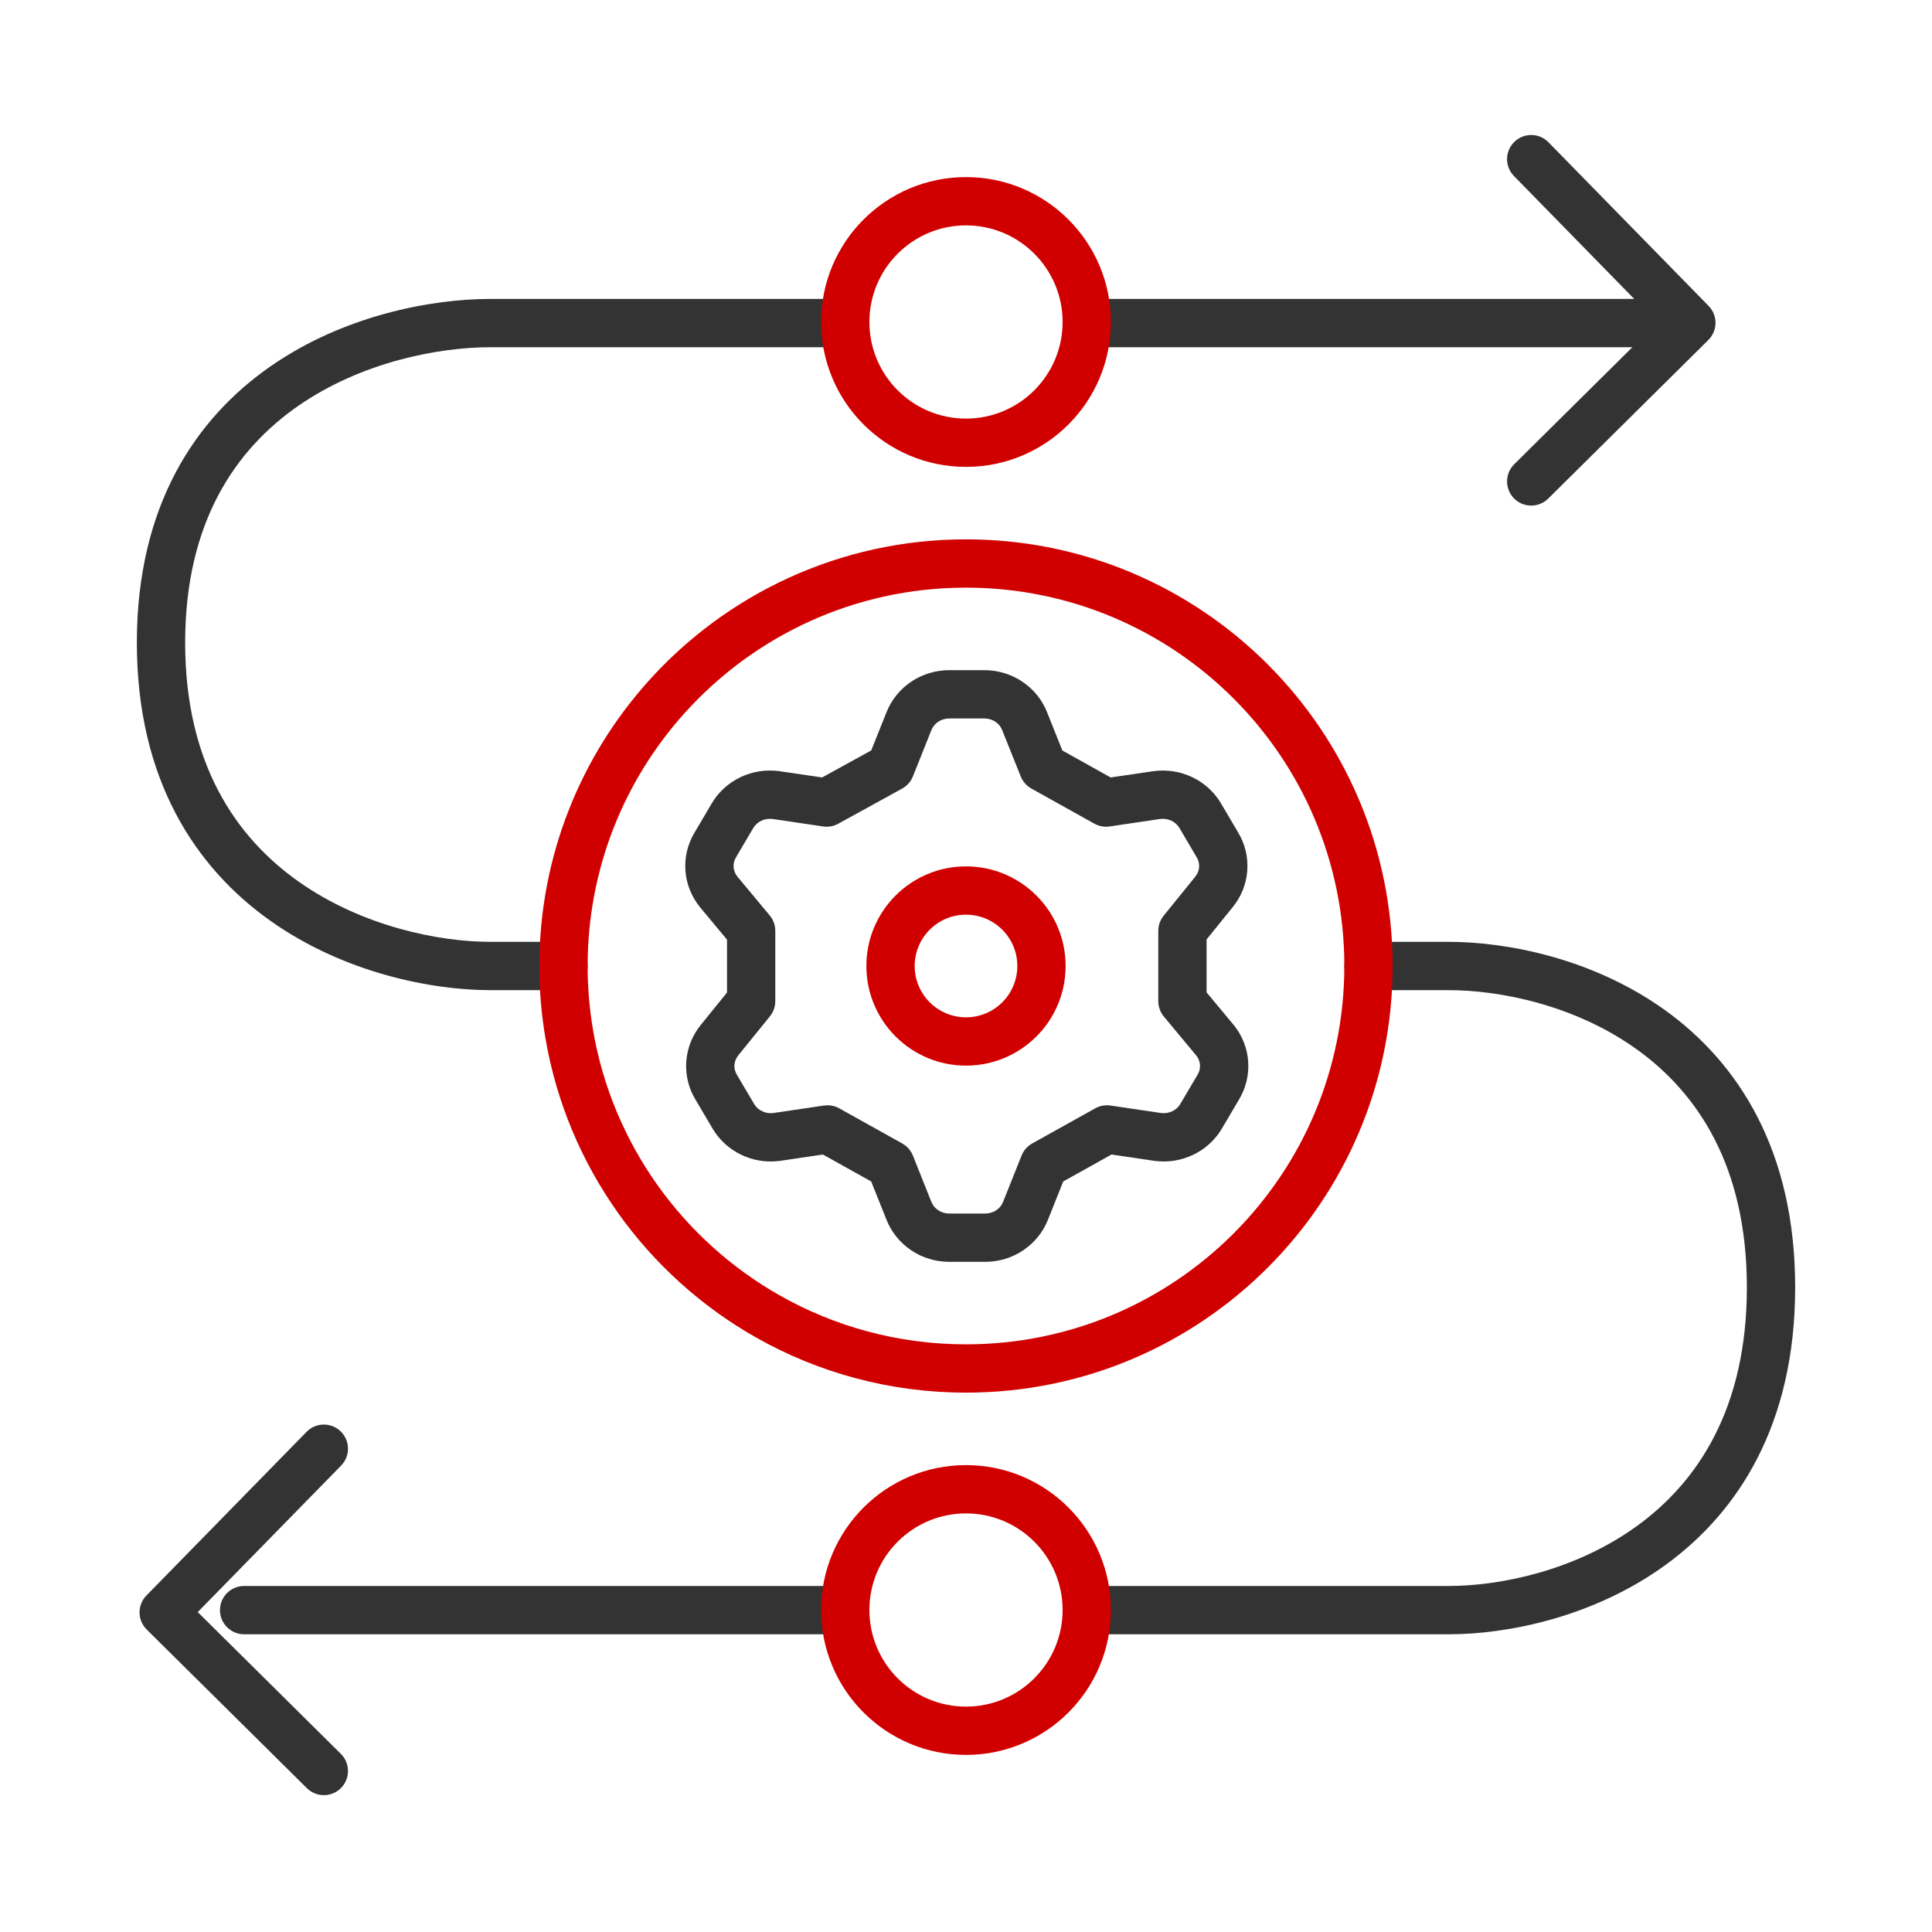 <svg width="80" height="80" viewBox="0 0 80 80" fill="none" xmlns="http://www.w3.org/2000/svg">
<path d="M34.167 65.672C34.719 65.672 35.167 66.119 35.167 66.672C35.167 67.224 34.719 67.672 34.167 67.672H10.108C9.556 67.671 9.108 67.224 9.108 66.672C9.108 66.12 9.556 65.672 10.108 65.672H34.167ZM72.334 53.308C72.334 48.282 70.288 45.258 67.782 43.456C65.224 41.617 62.108 41 59.99 41H56.667C56.114 41 55.667 40.552 55.667 40C55.667 39.448 56.115 39 56.667 39H59.99C62.417 39 65.972 39.691 68.95 41.832C71.979 44.01 74.334 47.64 74.334 53.308C74.334 58.976 71.98 62.618 68.953 64.81C65.976 66.966 62.421 67.672 59.99 67.672H45C44.448 67.671 44 67.224 44 66.672C44 66.12 44.448 65.672 45 65.672H59.99C62.105 65.672 65.221 65.043 67.78 63.19C70.288 61.374 72.334 58.334 72.334 53.308ZM5.667 26.612C5.667 20.929 8.106 17.317 11.21 15.163C14.259 13.046 17.883 12.378 20.303 12.378H35L35.102 12.383C35.607 12.434 36 12.86 36 13.378C36 13.896 35.607 14.322 35.102 14.373L35 14.378H20.303C18.178 14.378 14.983 14.979 12.35 16.806C9.772 18.596 7.667 21.601 7.667 26.612C7.667 31.625 9.774 34.672 12.358 36.501C14.994 38.365 18.188 39 20.303 39H23.334C23.886 39 24.334 39.448 24.334 40C24.334 40.552 23.886 41 23.334 41H20.303C17.873 41 14.249 40.288 11.203 38.133C8.105 35.941 5.667 32.293 5.667 26.612ZM68.316 12.378C68.868 12.378 69.316 12.825 69.316 13.378C69.316 13.93 68.868 14.378 68.316 14.378H45C44.448 14.377 44 13.93 44 13.378C44 12.825 44.448 12.378 45 12.378H68.316Z" fill="#333333"/>
<path d="M55.666 40C55.666 31.348 48.653 24.334 40 24.333C35.371 24.333 31.211 26.34 28.341 29.535C25.848 32.309 24.333 35.977 24.333 40C24.333 40.908 24.41 41.797 24.558 42.661C25.363 47.368 28.271 51.363 32.283 53.638C34.56 54.929 37.193 55.666 40 55.666C48.652 55.666 55.666 48.653 55.666 40ZM57.666 40C57.666 49.757 49.757 57.666 40 57.666C36.838 57.666 33.867 56.835 31.297 55.377C26.777 52.814 23.496 48.313 22.587 42.999C22.42 42.024 22.333 41.022 22.333 40C22.333 35.465 24.044 31.325 26.854 28.198C30.087 24.599 34.78 22.333 40 22.333C49.757 22.334 57.666 30.244 57.666 40Z" fill="#D10000"/>
<path d="M40.768 27.75L40.976 27.758C41.457 27.794 41.923 27.953 42.327 28.223C42.789 28.531 43.15 28.97 43.355 29.487H43.355L43.99 31.077L45.99 32.193L47.762 31.932C47.767 31.931 47.773 31.93 47.778 31.93C48.319 31.859 48.87 31.945 49.363 32.179L49.545 32.273C49.899 32.475 50.206 32.751 50.441 33.085L50.553 33.257L50.556 33.262L51.27 34.473H51.27C51.555 34.948 51.688 35.498 51.647 36.053C51.607 36.608 51.394 37.135 51.042 37.565L49.962 38.9V41.092L51.07 42.424L51.074 42.428C51.429 42.859 51.643 43.389 51.684 43.947C51.724 44.506 51.589 45.061 51.3 45.538L50.592 46.738L50.589 46.743C50.343 47.154 49.994 47.492 49.581 47.727L49.399 47.821C48.907 48.055 48.355 48.142 47.813 48.07C47.808 48.07 47.803 48.069 47.798 48.068L46.026 47.806L44.026 48.922L43.391 50.514C43.185 51.03 42.824 51.468 42.362 51.776L42.363 51.777C41.902 52.085 41.358 52.248 40.804 52.25H39.298C38.744 52.248 38.2 52.085 37.738 51.777C37.277 51.469 36.917 51.03 36.711 50.514L36.074 48.922L34.074 47.806L32.304 48.068C32.299 48.069 32.293 48.07 32.288 48.07C31.814 48.133 31.333 48.075 30.89 47.902L30.702 47.821C30.209 47.587 29.793 47.213 29.513 46.743L29.51 46.738L28.802 45.538L28.7 45.355C28.481 44.922 28.382 44.435 28.418 43.947C28.459 43.391 28.671 42.864 29.023 42.434L30.104 41.099V38.907L28.995 37.576L28.992 37.571C28.637 37.14 28.423 36.611 28.382 36.053C28.341 35.499 28.475 34.948 28.761 34.473L29.475 33.262L29.477 33.257C29.758 32.787 30.174 32.413 30.667 32.179C31.16 31.945 31.711 31.859 32.252 31.93C32.257 31.93 32.262 31.931 32.268 31.932L34.042 32.193L36.076 31.074L36.711 29.486C36.917 28.97 37.277 28.53 37.738 28.223C38.2 27.915 38.744 27.752 39.298 27.75H40.768ZM39.181 29.76C39.06 29.778 38.947 29.821 38.849 29.887C38.718 29.974 38.623 30.094 38.569 30.227L38.568 30.229L37.801 32.15C37.715 32.365 37.556 32.544 37.353 32.655L34.711 34.108C34.52 34.214 34.299 34.254 34.083 34.222L31.991 33.912V33.913C31.83 33.892 31.667 33.917 31.524 33.985C31.382 34.053 31.268 34.158 31.194 34.282L30.482 35.488L30.477 35.499C30.4 35.625 30.367 35.767 30.377 35.907C30.387 36.046 30.44 36.182 30.533 36.297L31.872 37.906C32.022 38.086 32.103 38.312 32.103 38.546V41.454C32.103 41.683 32.025 41.905 31.881 42.083L30.577 43.692L30.572 43.698C30.477 43.814 30.422 43.953 30.412 44.093C30.404 44.198 30.422 44.304 30.463 44.403L30.512 44.501L30.518 44.512L31.23 45.718C31.304 45.842 31.418 45.947 31.561 46.015H31.56C31.701 46.082 31.863 46.108 32.022 46.088L34.118 45.778L34.282 45.768C34.446 45.77 34.608 45.813 34.752 45.894L37.359 47.348L37.501 47.443C37.633 47.55 37.737 47.69 37.801 47.85L38.568 49.772L38.569 49.773C38.623 49.906 38.718 50.026 38.849 50.113C38.98 50.201 39.138 50.249 39.304 50.25H40.798C40.963 50.249 41.122 50.201 41.253 50.113L41.345 50.042C41.429 49.965 41.492 49.873 41.532 49.773L41.533 49.772L42.301 47.85C42.386 47.637 42.542 47.459 42.742 47.348L45.35 45.894C45.542 45.786 45.765 45.746 45.983 45.778L48.079 46.088C48.238 46.108 48.399 46.082 48.541 46.015L48.643 45.957C48.738 45.893 48.816 45.811 48.871 45.718L49.583 44.512L49.589 44.501C49.665 44.375 49.7 44.233 49.689 44.093C49.679 43.953 49.625 43.815 49.529 43.699V43.698L48.193 42.094C48.044 41.914 47.962 41.688 47.962 41.454V38.546C47.962 38.317 48.041 38.095 48.185 37.917L49.488 36.308L49.493 36.301C49.589 36.185 49.643 36.048 49.653 35.907C49.663 35.767 49.63 35.625 49.554 35.499L49.547 35.488L48.836 34.282L48.772 34.192C48.703 34.108 48.612 34.036 48.506 33.985C48.363 33.917 48.2 33.892 48.039 33.913L48.038 33.912L45.947 34.222C45.729 34.254 45.507 34.214 45.314 34.106L42.707 32.652C42.507 32.541 42.351 32.363 42.266 32.15L41.497 30.229V30.227C41.444 30.094 41.349 29.974 41.218 29.887C41.12 29.821 41.005 29.778 40.885 29.76L40.763 29.75H39.304L39.181 29.76Z" fill="#333333"/>
<path d="M42.125 40C42.125 38.826 41.174 37.875 40 37.875C38.826 37.875 37.875 38.826 37.875 40C37.875 41.174 38.826 42.125 40 42.125C41.174 42.125 42.125 41.174 42.125 40ZM44.125 40C44.125 42.278 42.278 44.125 40 44.125C37.722 44.125 35.875 42.278 35.875 40C35.875 37.722 37.722 35.875 40 35.875C42.278 35.875 44.125 37.722 44.125 40Z" fill="#D10000"/>
<path d="M12.695 59.289C13.081 58.894 13.714 58.887 14.109 59.273C14.504 59.659 14.511 60.292 14.125 60.687L8.188 66.753L14.113 72.623C14.505 73.011 14.508 73.645 14.12 74.038C13.731 74.43 13.098 74.432 12.706 74.043L6.075 67.476C5.684 67.089 5.68 66.459 6.064 66.066L12.695 59.289Z" fill="#333333"/>
<path d="M62.705 5.875C63.1 5.489 63.733 5.496 64.119 5.891L70.75 12.668C71.135 13.061 71.129 13.691 70.739 14.078L64.109 20.645C63.716 21.034 63.083 21.032 62.694 20.64C62.306 20.247 62.308 19.613 62.7 19.224L68.625 13.355L62.69 7.289C62.303 6.894 62.31 6.261 62.705 5.875Z" fill="#333333"/>
<path d="M44 13.333C44 11.124 42.209 9.333 40 9.333C37.791 9.333 36 11.124 36 13.333C36 15.543 37.791 17.333 40 17.333C42.209 17.333 44 15.543 44 13.333ZM46 13.333C46 16.647 43.314 19.333 40 19.333C36.686 19.333 34 16.647 34 13.333C34 10.02 36.686 7.333 40 7.333C43.314 7.333 46 10.02 46 13.333Z" fill="#D10000"/>
<path d="M44 66.667C44 64.457 42.209 62.667 40 62.667C37.791 62.667 36 64.457 36 66.667C36 68.876 37.791 70.667 40 70.667C42.209 70.667 44 68.876 44 66.667ZM46 66.667C46 69.98 43.314 72.667 40 72.667C36.686 72.667 34 69.98 34 66.667C34 63.353 36.686 60.667 40 60.667C43.314 60.667 46 63.353 46 66.667Z" fill="#D10000"/>
</svg>
